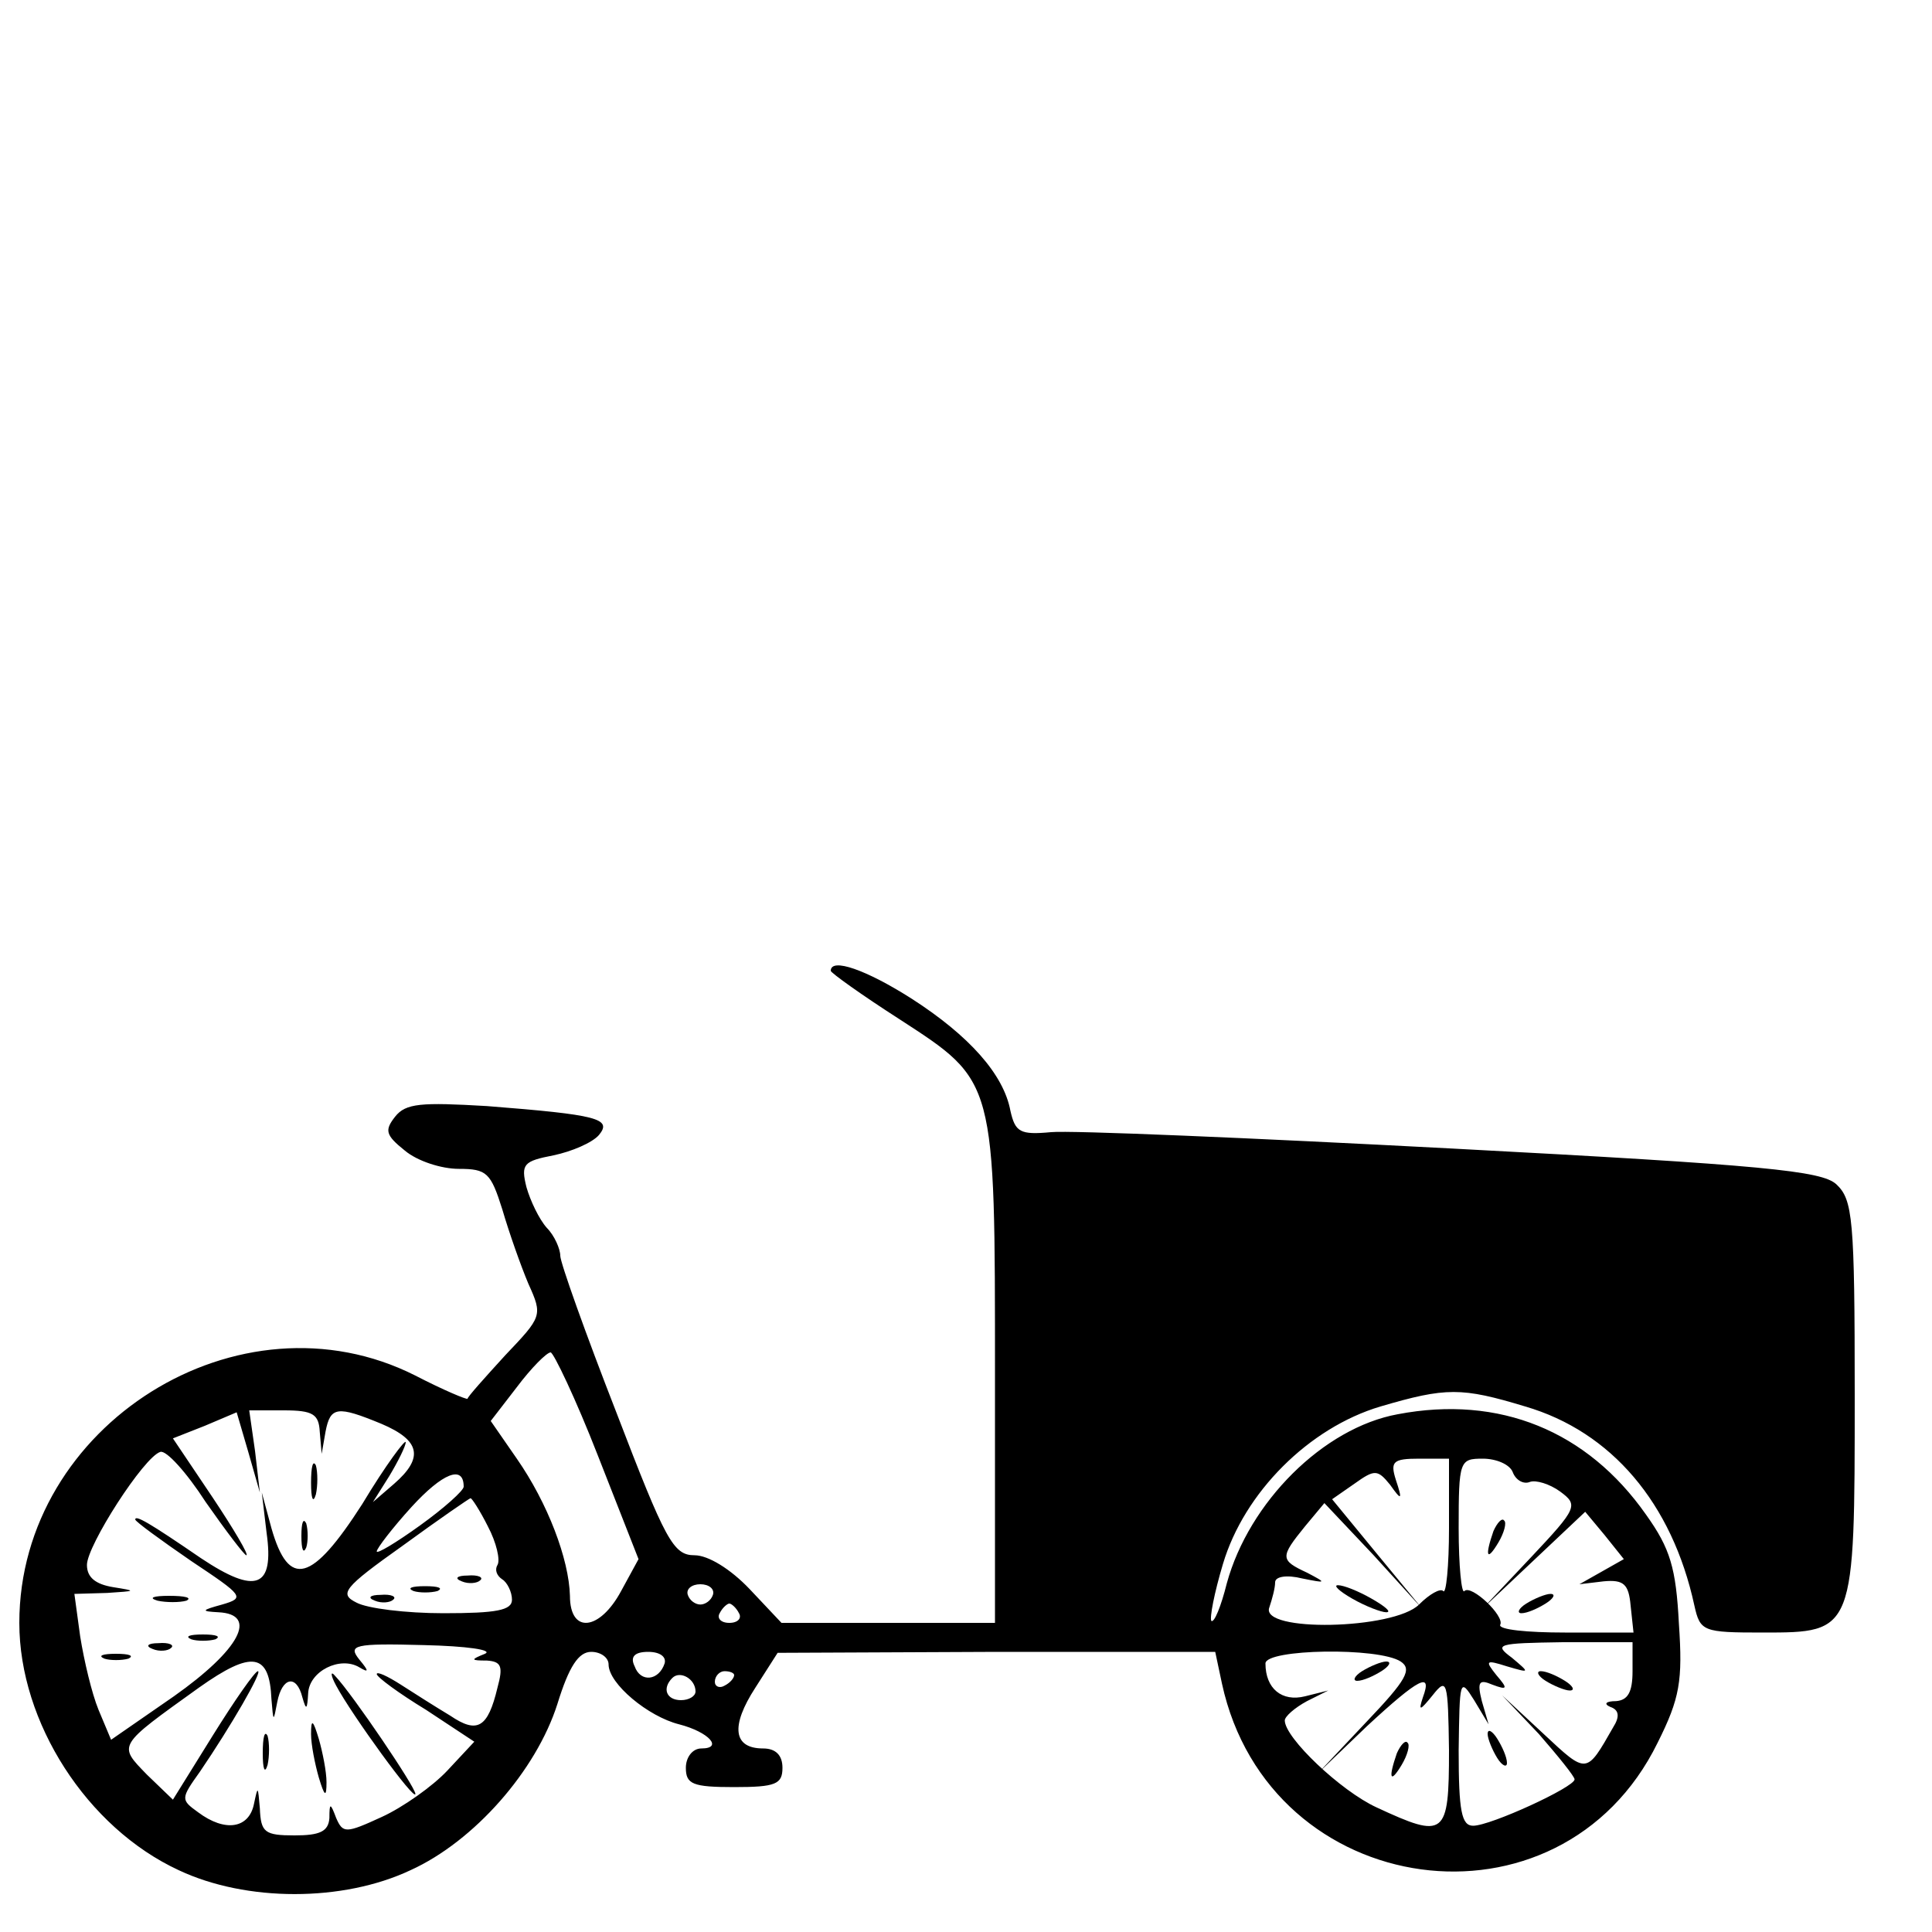 <?xml version="1.0" standalone="no"?>
<!DOCTYPE svg PUBLIC "-//W3C//DTD SVG 20010904//EN"
 "http://www.w3.org/TR/2001/REC-SVG-20010904/DTD/svg10.dtd">
<svg version="1.0" xmlns="http://www.w3.org/2000/svg"
 width="200pt" height="200pt" viewBox="0 0 200 200"
 preserveAspectRatio="xMidYMid meet">

<g transform="translate(0,200) scale(0.1,-0.1)"
fill="#000000" stroke="none">
<path d="M860 995 c0 -2 32 -25 71 -50 100 -65 99 -61 99 -370 l0 -255 -111 0
-110 0 -33 35 c-20 21 -43 35 -57 35 -22 0 -30 15 -81 148 -32 82 -58 155 -58
162 0 7 -6 21 -14 29 -8 9 -17 28 -21 42 -6 24 -3 27 28 33 19 4 40 13 47 21
14 17 -1 21 -116 30 -68 4 -84 3 -95 -11 -11 -14 -10 -19 10 -35 13 -11 38
-19 56 -19 29 0 33 -4 45 -42 7 -24 19 -58 27 -77 15 -33 14 -34 -24 -74 -21
-23 -39 -43 -39 -45 -1 -1 -25 9 -54 24 -182 92 -410 -51 -410 -256 0 -103 70
-212 165 -256 70 -33 170 -33 240 0 66 30 130 103 152 172 12 39 22 54 35 54
10 0 18 -6 18 -13 0 -20 41 -54 73 -62 31 -8 46 -25 23 -25 -9 0 -16 -9 -16
-20 0 -17 7 -20 50 -20 43 0 50 3 50 20 0 13 -7 20 -20 20 -31 0 -34 23 -8 63
l23 36 227 1 226 0 7 -33 c49 -225 350 -267 451 -61 23 46 26 64 22 123 -3 58
-9 78 -34 113 -61 87 -152 124 -257 104 -77 -14 -154 -91 -177 -175 -6 -24
-13 -41 -16 -39 -2 3 3 29 12 59 22 74 89 141 163 163 68 20 84 20 150 0 89
-26 152 -100 175 -206 6 -27 9 -28 71 -28 95 0 95 0 95 246 0 183 -2 202 -19
218 -15 14 -75 20 -397 37 -208 11 -396 19 -416 17 -32 -3 -37 0 -42 22 -7 38
-43 78 -102 116 -47 30 -84 43 -84 29z m-241 -502 l42 -107 -18 -33 c-22 -41
-53 -45 -53 -5 -1 38 -23 96 -55 142 l-27 39 27 35 c15 20 31 36 35 36 3 0 26
-48 49 -107z m-355 5 l-6 42 36 0 c30 0 36 -4 37 -22 l2 -23 4 23 c5 26 12 27
58 8 40 -17 44 -35 13 -62 l-22 -19 17 27 c9 15 17 31 17 35 0 4 -21 -24 -45
-64 -52 -81 -76 -88 -94 -25 l-10 37 5 -42 c8 -57 -11 -64 -68 -26 -54 37 -68
45 -68 40 0 -2 26 -21 58 -43 54 -36 56 -38 32 -45 -22 -6 -22 -7 -4 -8 42 -2
22 -39 -46 -87 l-65 -45 -13 31 c-7 17 -15 51 -19 76 l-6 44 34 1 c30 2 31 2
6 6 -18 3 -27 10 -27 23 0 20 59 112 76 117 6 2 27 -21 47 -52 21 -30 40 -55
42 -55 3 0 -13 27 -35 60 l-41 61 33 13 33 14 12 -41 12 -42 -5 43z m1236 -80
c0 -39 -3 -69 -6 -65 -3 3 -14 -3 -25 -14 -26 -26 -165 -29 -155 -3 3 9 6 20
6 26 0 6 12 8 28 4 25 -5 26 -5 5 6 -28 13 -28 16 -2 48 l20 24 51 -54 50 -55
-47 57 -46 56 23 16 c21 15 24 15 37 -1 12 -17 13 -16 6 5 -6 19 -3 22 24 22
l31 0 0 -72z m66 58 c3 -8 11 -13 18 -10 6 2 20 -2 31 -10 19 -14 18 -17 -30
-68 l-50 -53 53 50 53 50 20 -24 20 -25 -23 -13 -23 -13 25 3 c21 2 26 -3 28
-25 l3 -28 -71 0 c-39 0 -69 3 -67 8 5 9 -30 42 -37 35 -3 -4 -6 26 -6 65 0
70 1 72 25 72 14 0 28 -6 31 -14z m-1086 -15 c0 -4 -20 -22 -45 -40 -25 -18
-45 -30 -45 -27 0 3 16 24 36 46 32 35 54 44 54 21z m25 -41 c9 -17 13 -35 10
-40 -3 -5 -1 -11 5 -15 5 -3 10 -13 10 -21 0 -11 -16 -14 -71 -14 -39 0 -79 5
-90 11 -18 9 -14 15 48 59 37 27 69 49 70 49 1 1 10 -13 18 -29z m233 -71 c-2
-6 -8 -10 -13 -10 -5 0 -11 4 -13 10 -2 6 4 11 13 11 9 0 15 -5 13 -11z m27
-19 c3 -5 -1 -10 -10 -10 -9 0 -13 5 -10 10 3 6 8 10 10 10 2 0 7 -4 10 -10z
m-263 -42 c-15 -6 -15 -7 2 -7 15 -1 17 -6 11 -28 -10 -42 -21 -48 -49 -29
-15 9 -37 23 -51 32 -14 9 -25 14 -25 11 0 -3 23 -20 51 -37 l50 -33 -28 -30
c-15 -16 -46 -38 -68 -48 -37 -17 -40 -17 -47 -1 -6 16 -7 16 -7 0 -1 -14 -10
-18 -36 -18 -31 0 -35 3 -36 28 -2 23 -2 24 -6 5 -5 -26 -30 -30 -58 -9 -18
13 -18 14 2 42 32 47 65 104 60 104 -3 0 -24 -30 -47 -67 l-41 -66 -27 26
c-30 31 -31 29 54 90 55 39 73 36 75 -12 2 -24 2 -24 6 -3 5 26 20 29 26 5 4
-14 5 -13 6 4 1 23 33 39 53 27 10 -6 10 -4 0 8 -12 15 -6 17 67 15 44 -1 72
-5 63 -9z m1188 -18 c0 -22 -5 -30 -17 -31 -11 0 -13 -3 -6 -6 9 -3 10 -10 3
-21 -28 -49 -27 -49 -72 -7 l-43 40 38 -40 c20 -23 37 -44 37 -47 0 -8 -87
-48 -105 -48 -12 0 -15 15 -15 78 1 73 1 76 16 52 l15 -25 -7 24 c-5 20 -3 23
11 17 16 -6 16 -4 4 10 -12 15 -11 16 11 9 24 -7 24 -7 5 9 -19 14 -15 15 53
16 l72 0 0 -30z m-1002 8 c-6 -18 -25 -20 -31 -3 -5 10 0 15 14 15 12 0 19 -5
17 -12z m762 2 c12 -8 6 -19 -35 -62 l-50 -53 50 48 c54 50 68 57 58 30 -5
-15 -3 -14 10 2 15 19 16 15 17 -57 0 -89 -4 -92 -75 -59 -37 17 -95 72 -95
90 0 4 10 13 23 20 l22 11 -24 -6 c-24 -6 -41 8 -41 34 0 15 117 17 140 2z
m-730 -31 c0 -5 -7 -9 -15 -9 -15 0 -20 12 -9 23 8 8 24 -1 24 -14z m40 17 c0
-3 -4 -8 -10 -11 -5 -3 -10 -1 -10 4 0 6 5 11 10 11 6 0 10 -2 10 -4z"/>
<path d="M322 465 c0 -16 2 -22 5 -12 2 9 2 23 0 30 -3 6 -5 -1 -5 -18z"/>
<path d="M312 410 c0 -14 2 -19 5 -12 2 6 2 18 0 25 -3 6 -5 1 -5 -13z"/>
<path d="M163 343 c9 -2 23 -2 30 0 6 3 -1 5 -18 5 -16 0 -22 -2 -12 -5z"/>
<path d="M198 303 c6 -2 18 -2 25 0 6 3 1 5 -13 5 -14 0 -19 -2 -12 -5z"/>
<path d="M158 293 c7 -3 16 -2 19 1 4 3 -2 6 -13 5 -11 0 -14 -3 -6 -6z"/>
<path d="M108 283 c6 -2 18 -2 25 0 6 3 1 5 -13 5 -14 0 -19 -2 -12 -5z"/>
<path d="M1400 345 c14 -8 30 -14 35 -14 6 0 -1 6 -15 14 -14 8 -29 14 -35 14
-5 0 1 -6 15 -14z"/>
<path d="M1546 415 c-9 -26 -7 -32 5 -12 6 10 9 21 6 23 -2 3 -7 -2 -11 -11z"/>
<path d="M1580 340 c-8 -5 -10 -10 -5 -10 6 0 17 5 25 10 8 5 11 10 5 10 -5 0
-17 -5 -25 -10z"/>
<path d="M478 363 c7 -3 16 -2 19 1 4 3 -2 6 -13 5 -11 0 -14 -3 -6 -6z"/>
<path d="M428 353 c6 -2 18 -2 25 0 6 3 1 5 -13 5 -14 0 -19 -2 -12 -5z"/>
<path d="M388 343 c7 -3 16 -2 19 1 4 3 -2 6 -13 5 -11 0 -14 -3 -6 -6z"/>
<path d="M348 255 c16 -30 82 -121 82 -112 0 7 -65 103 -83 122 -5 6 -5 1 1
-10z"/>
<path d="M322 205 c0 -11 4 -31 8 -45 6 -20 8 -21 8 -5 0 11 -4 31 -8 45 -6
20 -8 21 -8 5z"/>
<path d="M272 185 c0 -16 2 -22 5 -12 2 9 2 23 0 30 -3 6 -5 -1 -5 -18z"/>
<path d="M1600 260 c8 -5 20 -10 25 -10 6 0 3 5 -5 10 -8 5 -19 10 -25 10 -5
0 -3 -5 5 -10z"/>
<path d="M1540 205 c0 -5 5 -17 10 -25 5 -8 10 -10 10 -5 0 6 -5 17 -10 25 -5
8 -10 11 -10 5z"/>
<path d="M1410 270 c-8 -5 -10 -10 -5 -10 6 0 17 5 25 10 8 5 11 10 5 10 -5 0
-17 -5 -25 -10z"/>
<path d="M1446 185 c-9 -26 -7 -32 5 -12 6 10 9 21 6 23 -2 3 -7 -2 -11 -11z"/>
</g>
</svg>
